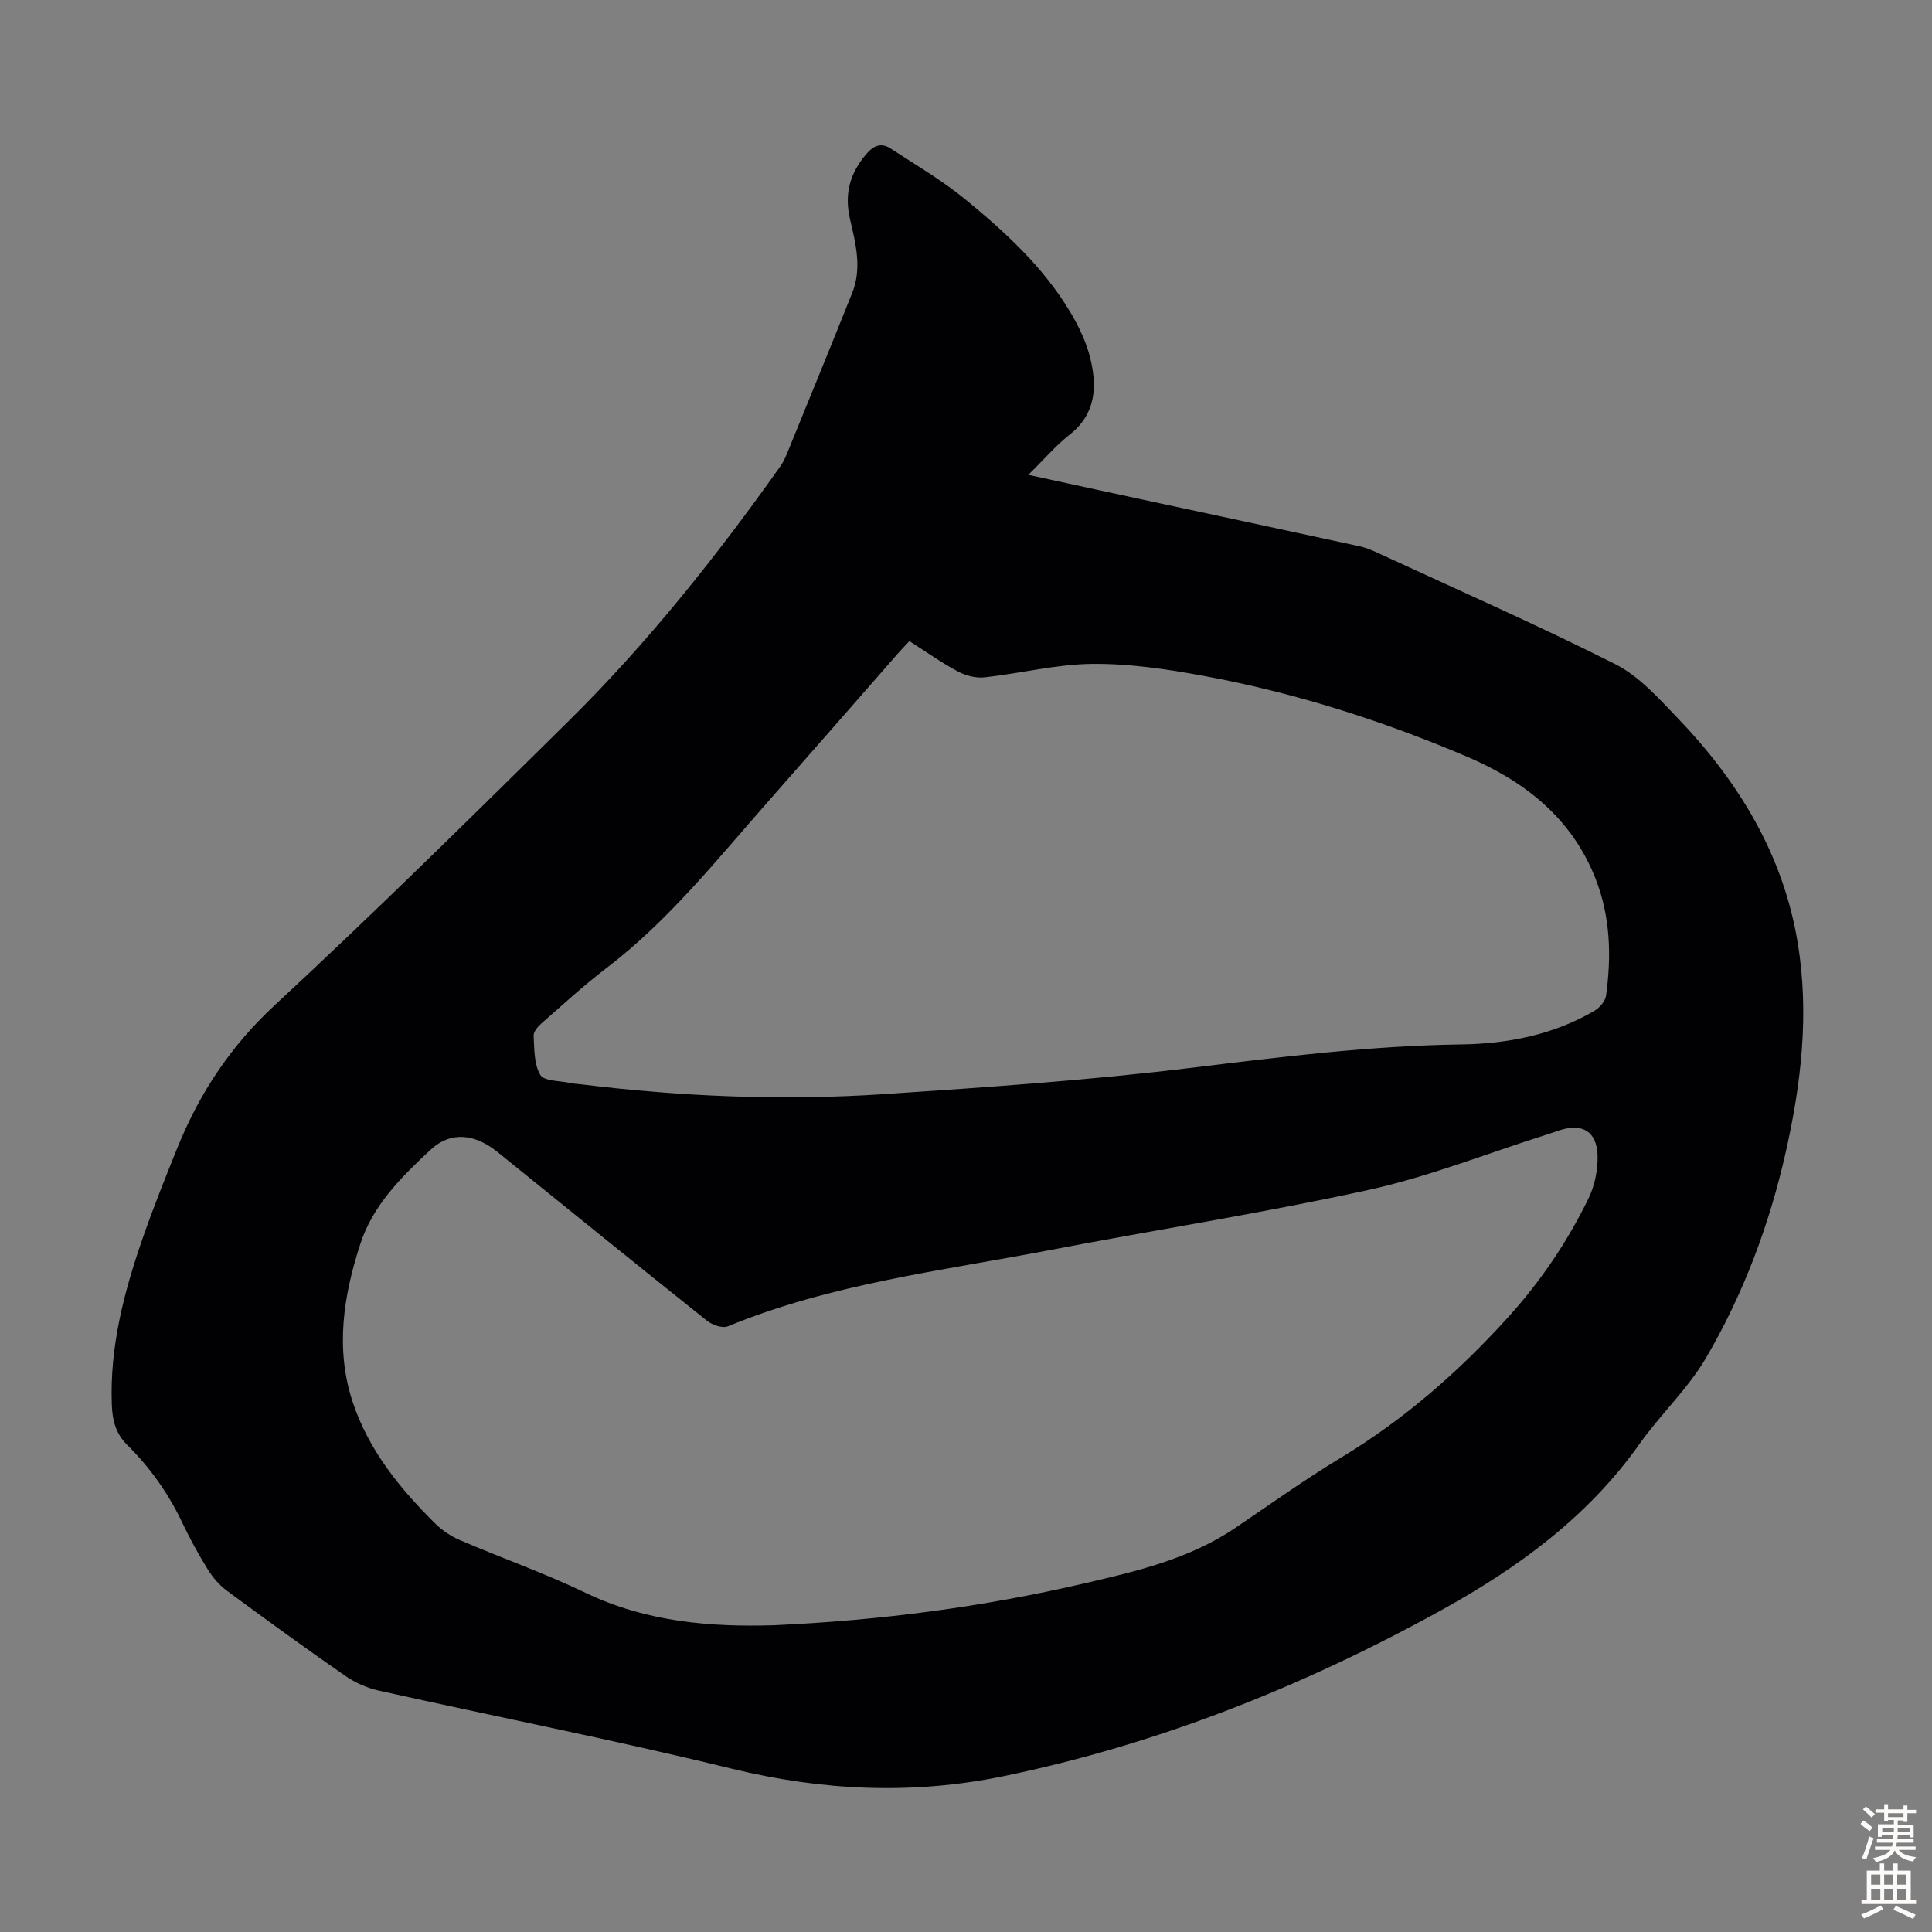 <svg enable-background="new 0 0 400 400" viewBox="0 0 400 400" xmlns="http://www.w3.org/2000/svg"><rect x="0" y="0" width="400" height="400" fill="#808080" stroke="none"/><path d="m212.9 98.31c9.64 2.09 18.45 4.01 27.27 5.9 13.77 2.96 27.55 5.9 41.31 8.89 1.3.28 2.56.81 3.77 1.37 16.43 7.6 33.02 14.9 49.18 23.04 4.91 2.47 8.93 7.01 12.85 11.09 12.64 13.17 21.9 28.28 24.92 46.61 2.4 14.58.75 29.01-2.47 43.28-3.38 15.03-8.76 29.4-16.53 42.67-3.75 6.4-9.41 11.66-13.73 17.76-10.68 15.11-25.16 25.67-41.04 34.44-28.53 15.75-58.55 27.74-90.57 34.36-18.95 3.92-37.63 3.04-56.47-1.56-24.21-5.92-48.68-10.73-73.01-16.15-2.42-.54-4.87-1.64-6.91-3.05-8.27-5.74-16.42-11.66-24.52-17.64-1.55-1.15-2.91-2.74-3.93-4.39-1.94-3.13-3.72-6.38-5.3-9.71-2.86-6.04-6.66-11.39-11.38-16.06-2.34-2.32-3.05-5-3.18-8.15-.5-12.2 2.57-23.73 6.53-35.07 2.13-6.11 4.55-12.14 6.97-18.14 4.56-11.32 10.99-21.12 20.14-29.61 20.76-19.25 40.93-39.14 61.07-59.05 16.27-16.09 30.48-33.97 43.71-52.62.57-.81 1-1.74 1.38-2.66 4.52-11.07 9.05-22.14 13.49-33.24 2.03-5.08.72-10.2-.45-15.17-1.25-5.3-.04-9.64 3.45-13.66 1.51-1.74 3.1-2.25 4.93-1.05 5.22 3.41 10.66 6.59 15.46 10.52 8.23 6.74 16.1 13.97 21.66 23.21 1.82 3.03 3.43 6.37 4.25 9.78 1.41 5.86 1.14 11.49-4.32 15.76-2.86 2.25-5.27 5.1-8.53 8.3zm-52.74 238.18c22.29-1 43.34-3.81 64.09-8.61 10.98-2.54 22.02-5.1 31.59-11.6 7.22-4.9 14.34-9.98 21.8-14.49 13.04-7.88 24.28-17.68 34.52-28.98 6.79-7.5 12.29-15.63 16.68-24.59 1.32-2.69 2.01-6 1.92-8.99-.15-4.97-3.16-6.72-7.76-5.25-1.06.34-2.12.72-3.18 1.06-12.14 3.84-24.08 8.6-36.47 11.32-21.83 4.79-43.95 8.23-65.91 12.44-22.47 4.31-45.33 6.98-66.75 15.8-1.12.46-3.22-.28-4.32-1.16-14.53-11.58-28.95-23.29-43.41-34.96-4.58-3.7-9.59-4.38-13.87-.39-5.91 5.52-11.87 11.41-14.46 19.36-3.51 10.76-5.29 21.8-1.57 32.94 3.31 9.91 9.74 17.79 17.02 25.02 1.46 1.45 3.31 2.67 5.2 3.48 8.63 3.7 17.52 6.83 25.96 10.89 12.76 6.13 26.19 7.09 38.92 6.71zm28.12-203.76c-.94 1.01-1.71 1.81-2.44 2.64-8.92 10.18-17.82 20.38-26.77 30.54-10.64 12.07-20.66 24.73-33.6 34.59-4.62 3.52-8.91 7.48-13.29 11.31-.77.68-1.74 1.76-1.7 2.61.15 2.77.07 5.91 1.38 8.13.77 1.31 4.01 1.19 6.15 1.66.76.17 1.55.2 2.33.29 20.92 2.57 41.93 3.42 62.94 2.01 21.3-1.42 42.62-2.89 63.8-5.48 18.43-2.25 36.8-4.53 55.4-4.79 9.7-.14 19.12-1.99 27.64-6.97 1.07-.63 2.24-1.99 2.4-3.14 1.12-8.17.91-16.28-2.14-24.11-4.93-12.66-14.74-20.29-26.72-25.39-17.62-7.5-35.83-13.28-54.68-16.74-7.54-1.38-15.26-2.52-22.89-2.44-7.43.08-14.83 1.98-22.27 2.79-1.81.2-3.94-.38-5.58-1.26-3.4-1.82-6.59-4.1-9.96-6.25z" fill="#010104"/><g fill="#fcfbfa"><path d="m385.2 377.6.6-.7c.6.4 1.3.9 1.9 1.5l-.6.7c-.8-.5-1.4-1-1.9-1.5zm.3 7.1c.6-1.4 1.1-2.9 1.5-4.5.3.1.6.3.9.4-.5 1.4-1 2.9-1.5 4.4zm.2-10.1.6-.6c.7.5 1.3 1.1 1.9 1.6l-.7.7c-.6-.6-1.2-1.2-1.8-1.7zm8.4-.8h.8v.9h1.8v.7h-1.8v1.8h-.8v-.3h-1.2v.9h3.3v2.6h-.8v-.4h-2.5c0 .3 0 .6-.1.8h3.4v.7h-3.5c0 .3-.1.6-.1.8h4v.7h-3.5c.7.9 1.9 1.3 3.6 1.5-.2.2-.4.5-.6.9-1.9-.3-3.2-1.1-3.8-2.3-.5 1.1-1.8 2-3.9 2.4-.2-.3-.4-.5-.6-.8 1.9-.4 3.1-.9 3.6-1.7h-3.2v-.7h3.5c.1-.2.1-.5.2-.8h-3.3v-.7h3.4c0-.2 0-.5 0-.8h-2.4v.3h-.8v-2.6h3.3v-.9h-1.2v.3h-.8v-1.8h-1.8v-.7h1.8v-.9h.8v.9h3.2zm-4.4 5.5h2.4c0-.3 0-.6 0-.9h-2.4zm1.2-3.1h3.2v-.8h-3.2zm4.4 2.2h-2.4v.9h2.5v-.9z"/><path d="m389.2 385.8h.9v1.5h1.9v-1.5h.9v1.5h2.7v6h1.1v.9h-11.3v-.9h1.1v-6h2.7zm.2 8.7.5.8c-1.2.6-2.5 1.3-4 1.9-.2-.3-.3-.6-.6-.8 1.6-.6 3-1.3 4.1-1.9zm-2-4.3h1.9v-2.1h-1.9zm0 3.1h1.9v-2.2h-1.9zm2.7-3.1h1.9v-2.1h-1.9zm0 3.1h1.9v-2.2h-1.9zm2.4 1.3c1.4.6 2.7 1.2 4.1 1.8l-.5.9c-1.5-.7-2.8-1.4-4.1-1.9zm2.2-6.5h-1.9v2.1h1.9zm-1.9 5.2h1.9v-2.2h-1.9z"/></g></svg>